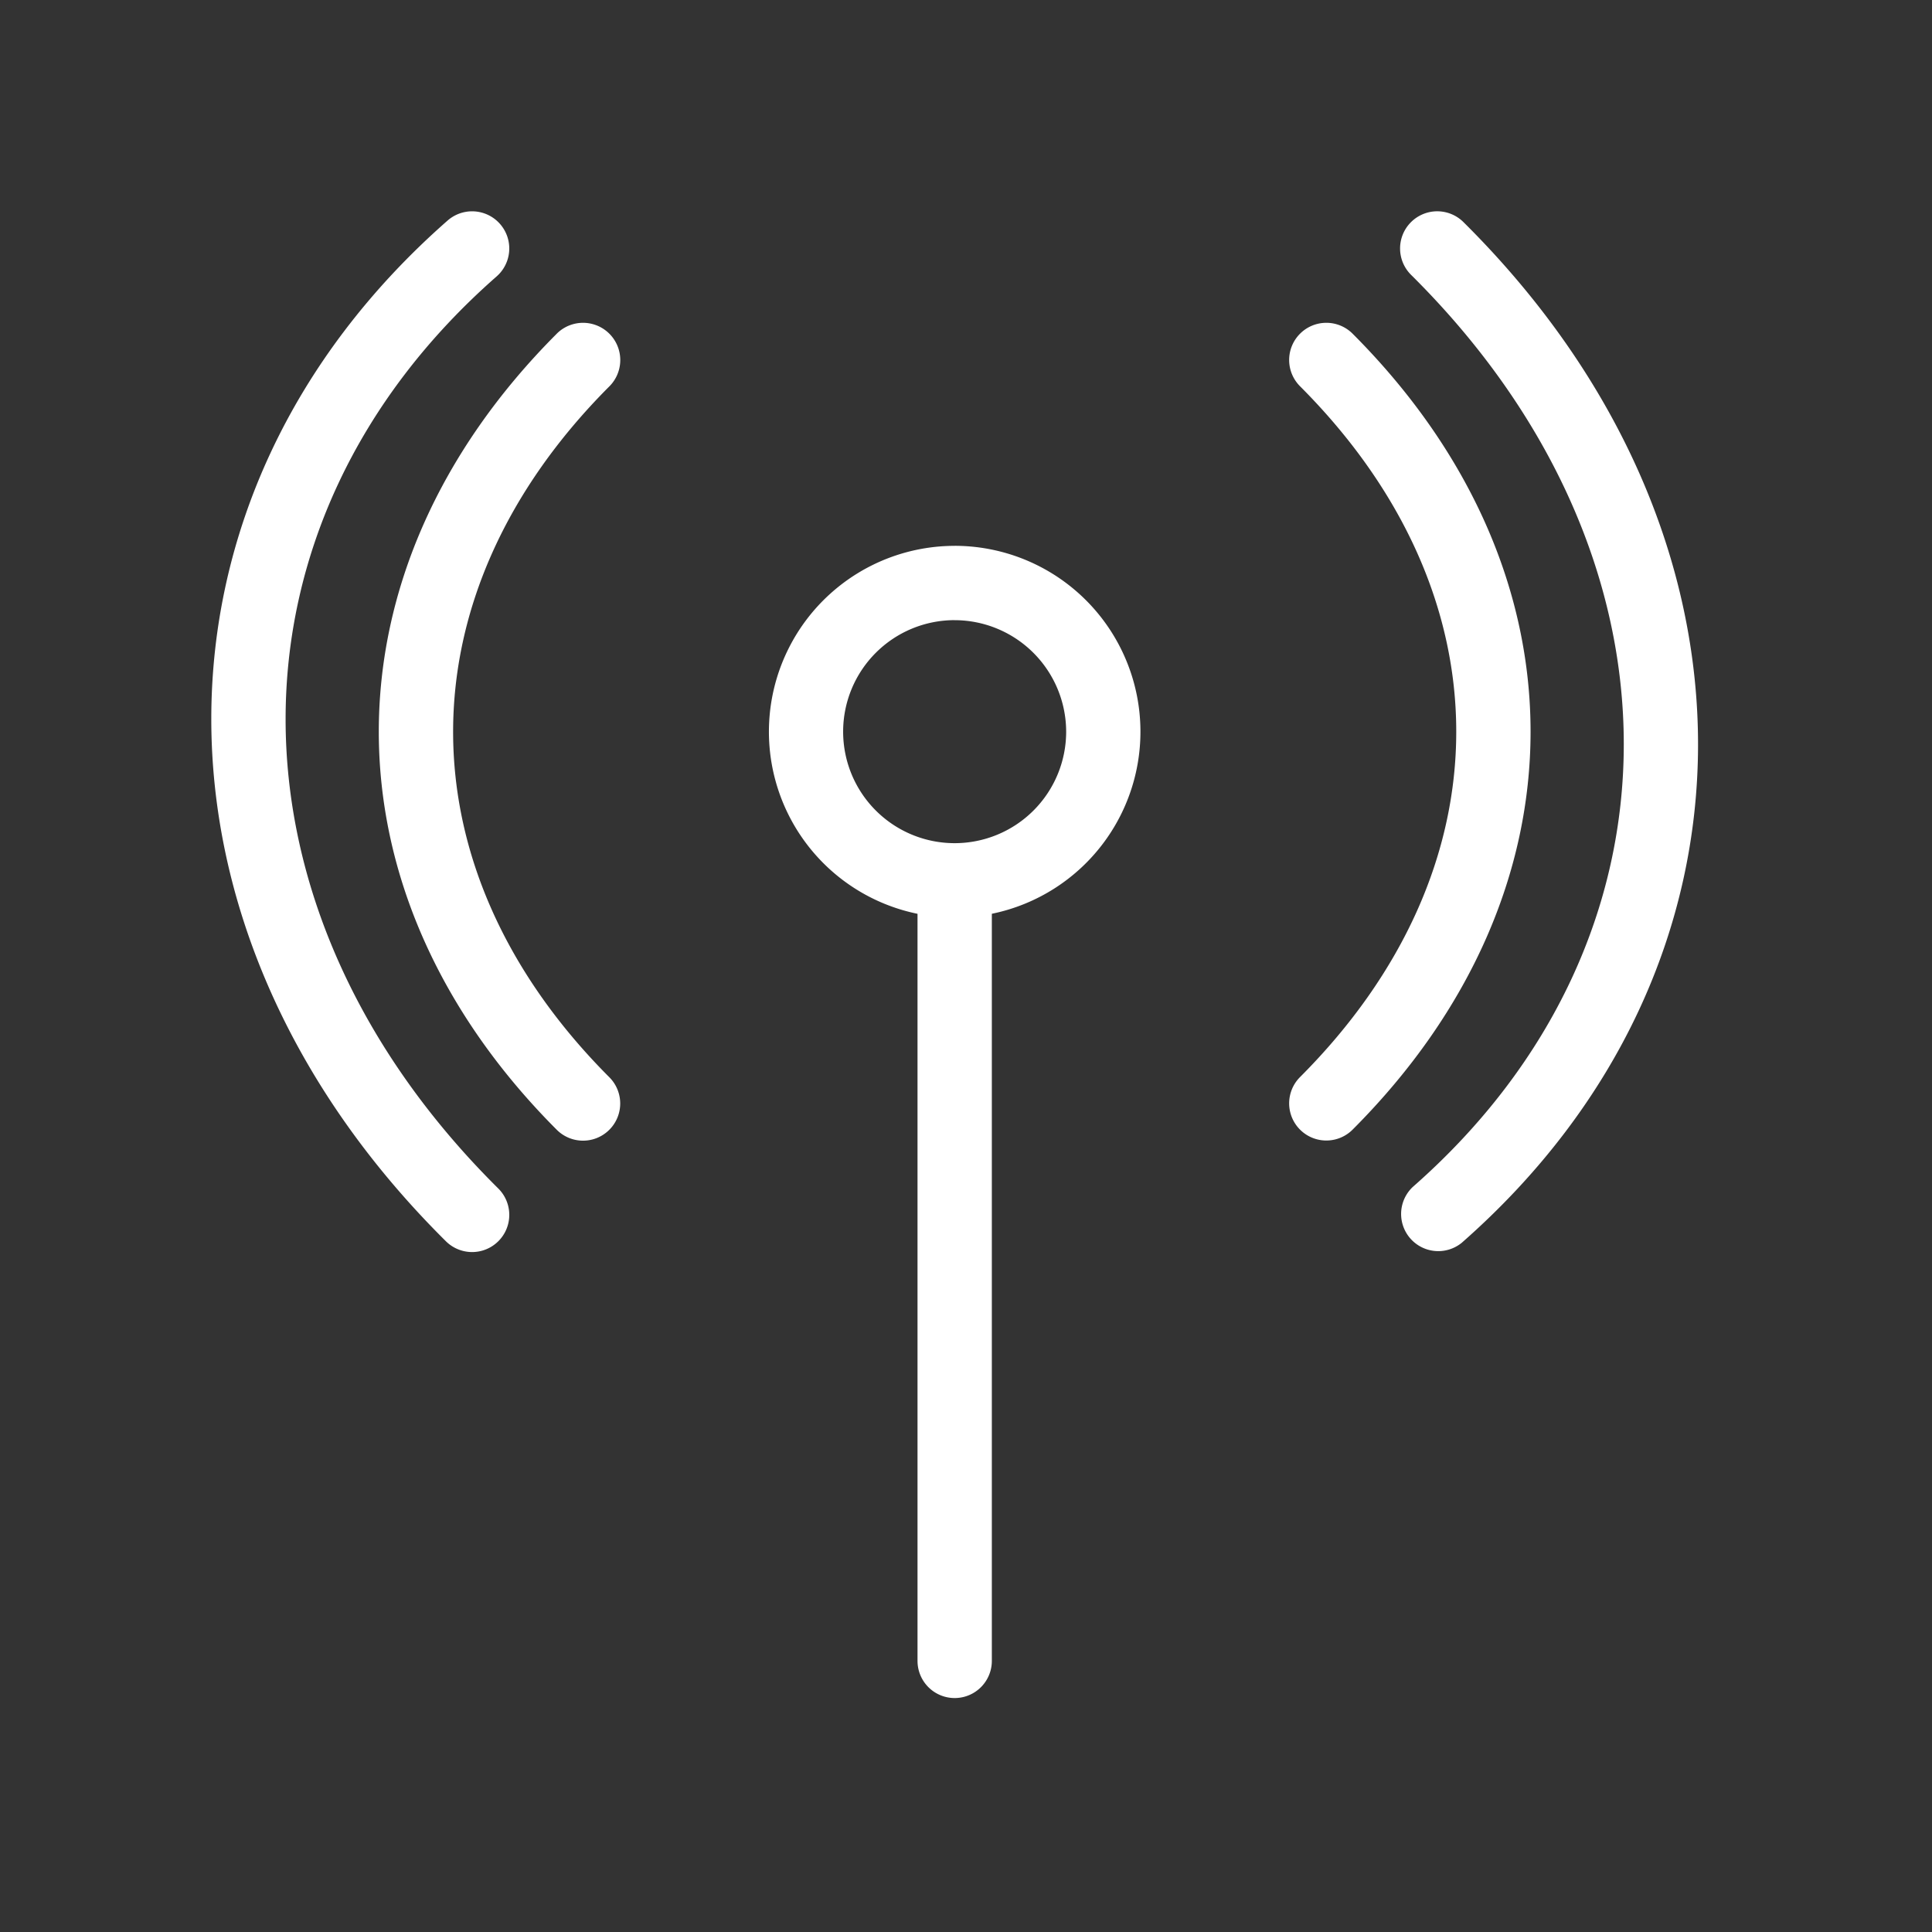 <svg xmlns="http://www.w3.org/2000/svg" width="64" height="64" viewBox="0 0 64 64">
  <rect x="0" y="0" width="64" height="64" fill="#333333" stroke="none"/>
  <g id="Grupo_16326" data-name="Grupo 16326" transform="translate(-2304 -1709)">
    <g id="Icons-_-Functional-_-ic_signal" data-name="Icons-/-Functional-/-ic_signal" transform="translate(2311 1716)">
      <path id="Icon" d="M26.624,13.081a6.157,6.157,0,0,1,1.232,12.189V50.019a1.231,1.231,0,1,1-2.462,0h0V25.271a6.157,6.157,0,0,1,1.232-12.189ZM41.736,2.364a1.231,1.231,0,0,1,1.741-.008c10.391,10.3,10.355,24.677-.055,33.813A1.231,1.231,0,0,1,41.8,34.319c9.313-8.173,9.345-20.895-.055-30.213A1.231,1.231,0,0,1,41.736,2.364ZM9.827,2.306a1.231,1.231,0,0,1,1.624,1.851c-9.313,8.173-9.345,20.895.055,30.213a1.231,1.231,0,0,1-1.734,1.749C-.619,25.817-.582,11.442,9.827,2.306ZM38.066,6.054a1.231,1.231,0,0,1,1.741,0c7.86,7.868,7.86,18.5,0,26.366a1.231,1.231,0,0,1-1.742-1.74c6.9-6.907,6.9-15.978,0-22.885A1.231,1.231,0,0,1,38.066,6.054Zm-24.623,0A1.231,1.231,0,1,1,15.185,7.8c-6.9,6.907-6.9,15.978,0,22.885a1.231,1.231,0,0,1-1.742,1.74C5.583,24.552,5.583,13.923,13.443,6.055Zm13.181,9.489a3.694,3.694,0,1,0,3.694,3.694A3.7,3.7,0,0,0,26.624,15.544Z" transform="translate(-2 -2)" fill="#fff"/>
    </g>
    <rect id="Retângulo_6457" data-name="Retângulo 6457" width="64" height="64" transform="translate(2304 1709)" fill="none"/>
  </g>
</svg>
